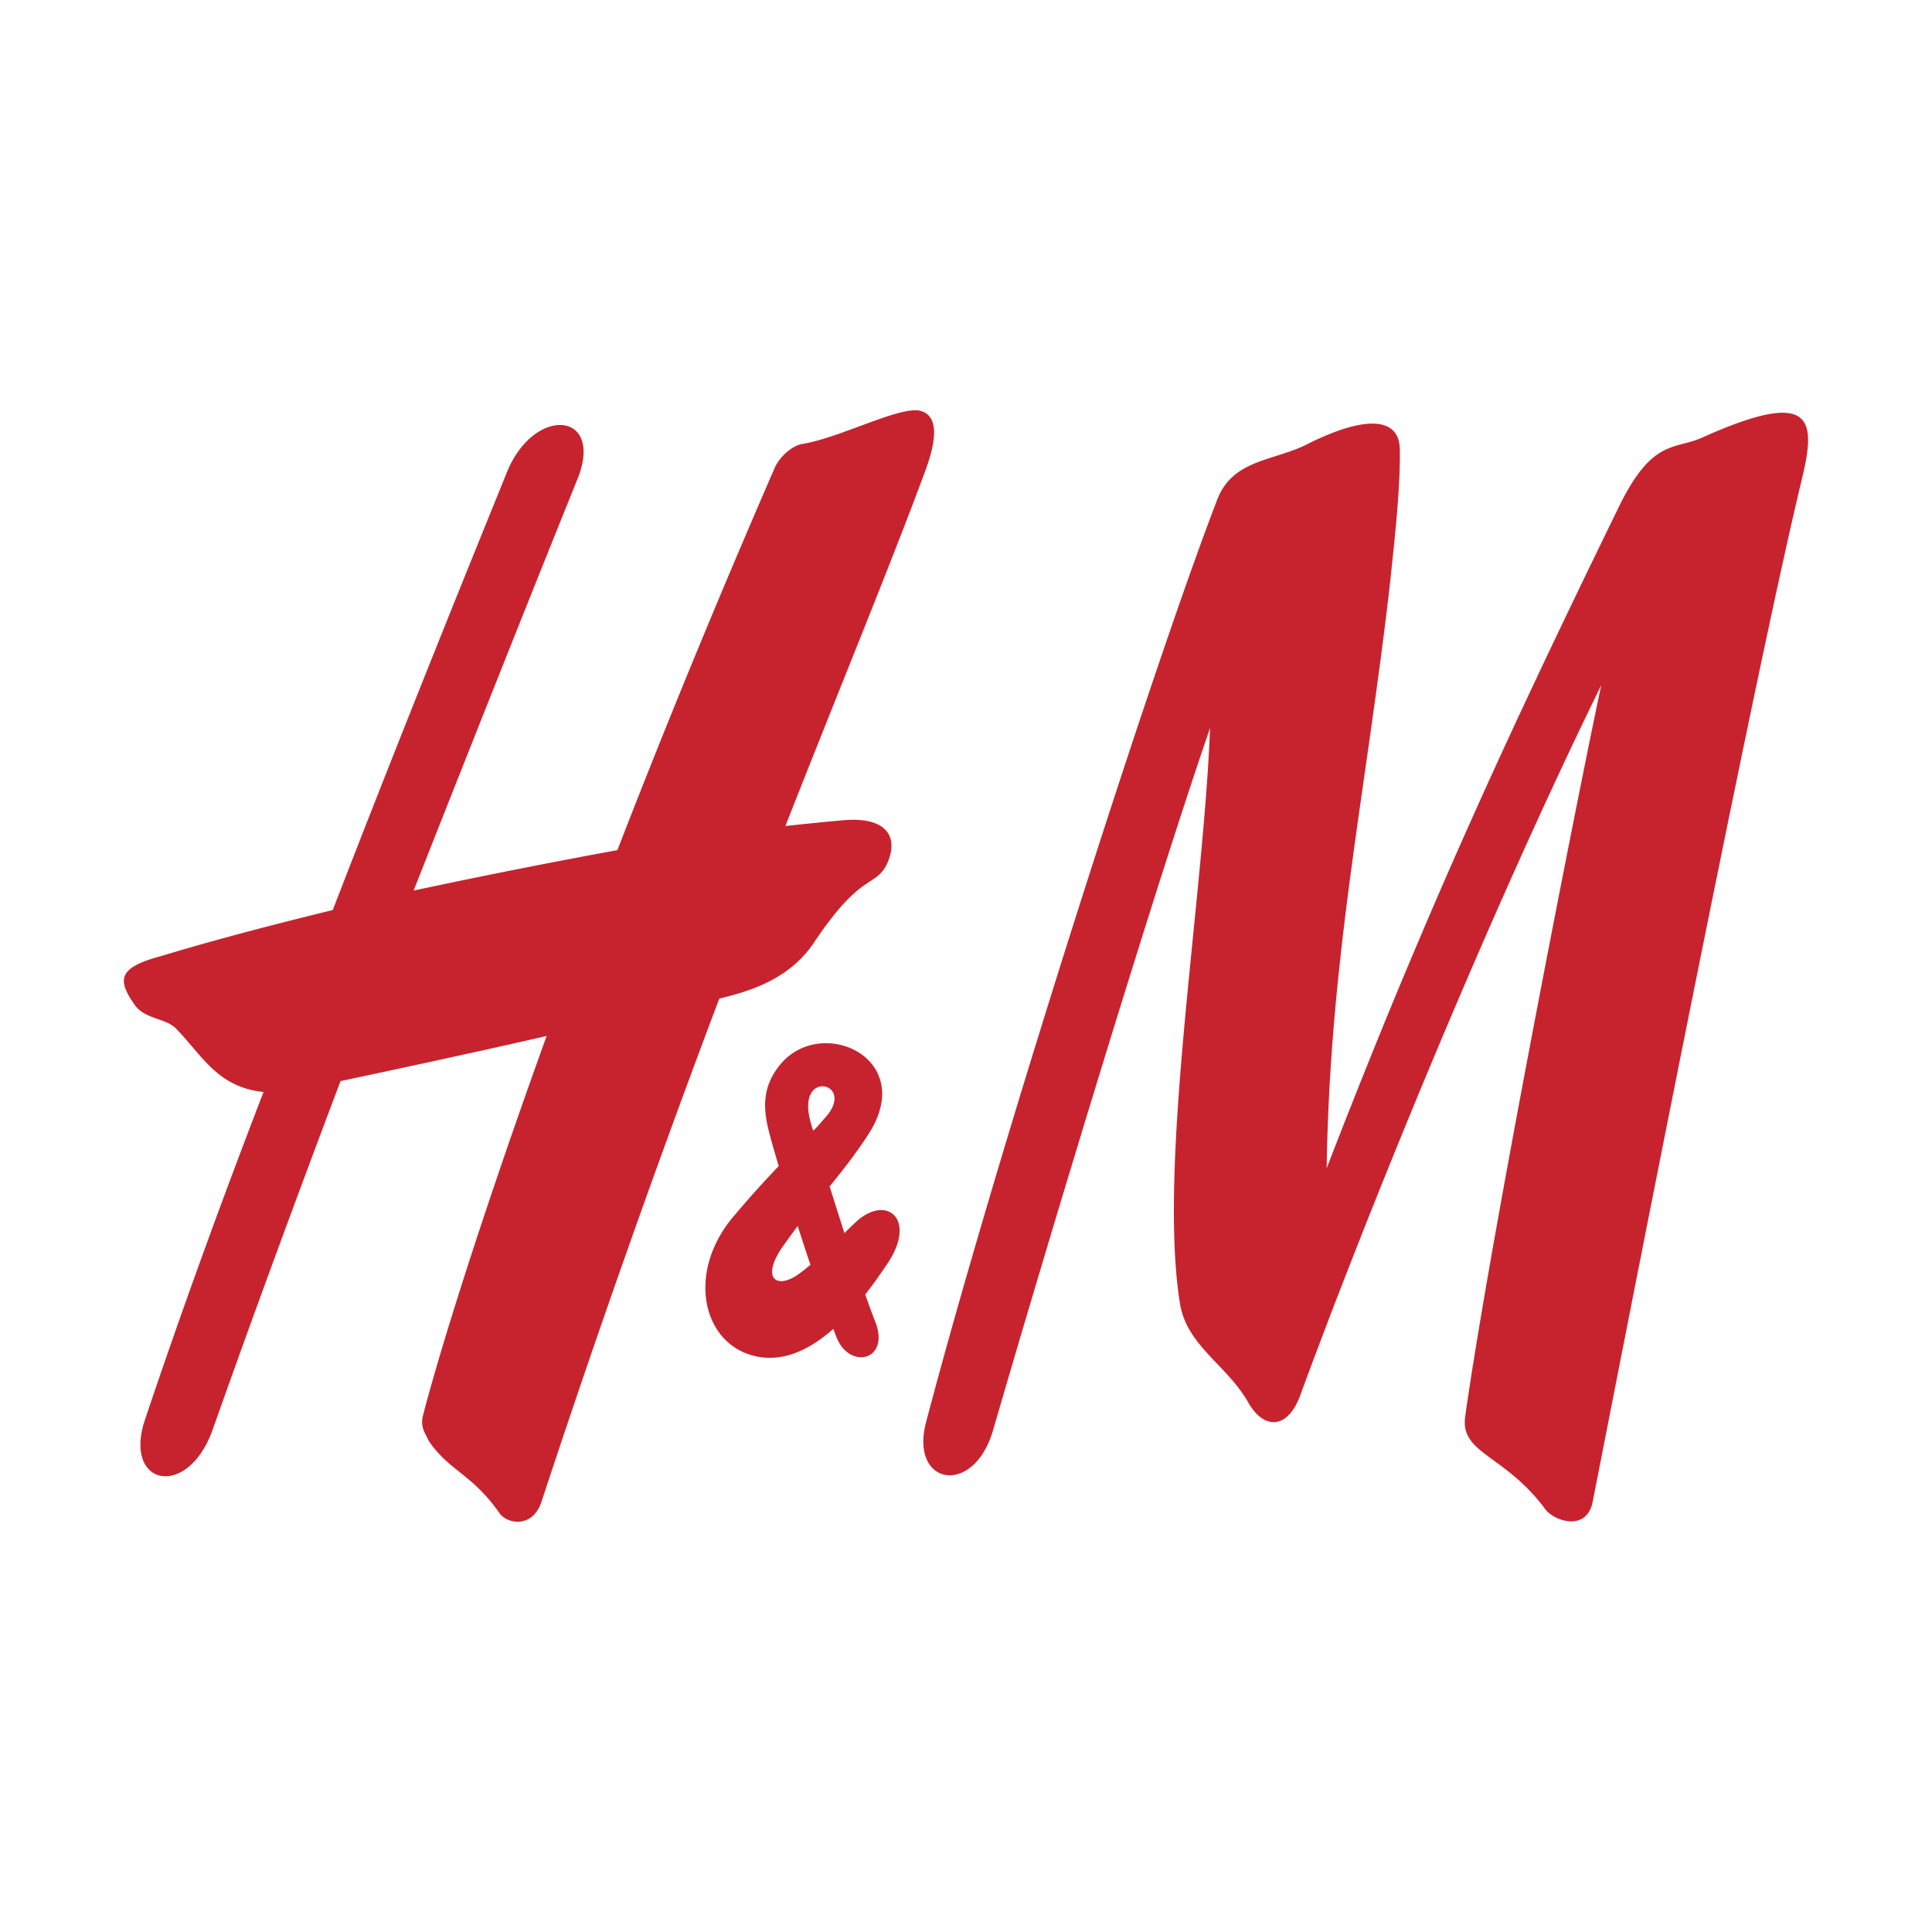 <?xml version="1.0" encoding="UTF-8"?> <svg xmlns="http://www.w3.org/2000/svg" width="800px" height="800px" viewBox="0 0 192.756 192.756"><g fill-rule="evenodd" clip-rule="evenodd"><path fill="#ffffff" d="M0 0h192.756v192.756H0V0z"></path><path d="M130.424 44.314c6.051-3.026 9.156-2.561 9.234.465.076 3.957-.545 9.233-.934 13.035-2.326 20.64-6.051 37.477-6.361 58.737 10.01-25.916 18.312-43.762 29.098-65.875 3.414-7.061 5.664-5.742 8.457-7.061 10.941-4.889 11.328-1.863 9.854 4.189-5.275 21.959-18.777 91.403-20.871 102.035-.621 3.104-4.035 1.862-4.811.621-4.035-5.354-8.381-5.433-7.916-9.079 2.484-17.69 11.33-62.461 13.58-73.014-11.717 23.897-23.822 53.926-30.027 70.84-1.32 3.57-3.725 3.338-5.199.699-2.174-3.803-6.209-5.664-6.828-10.009-2.174-13.89 2.404-40.426 3.025-57.263-6.285 18.311-16.992 54.004-21.648 70.064-1.939 6.674-8.379 5.51-6.672-.853 7.137-27.08 22.424-74.799 29.018-91.947 1.552-4.11 5.663-3.877 9.001-5.584zM91.783 40.978c-2.096-.465-8.148 2.793-11.872 3.337-1.163.311-2.25 1.474-2.637 2.404C71.375 60.297 66.1 73.179 61.6 84.816a711.997 711.997 0 0 0-20.33 4.035c5.509-13.966 11.019-27.854 16.372-41.124 2.638-6.672-4.344-7.293-7.062-.62-3.491 8.613-10.087 24.828-17.38 43.685-5.354 1.319-11.174 2.793-17.07 4.578-4.345 1.163-4.501 2.326-2.639 4.966 1.086 1.396 3.104 1.241 4.113 2.328 2.561 2.637 4.113 5.819 8.689 6.284-4.189 10.863-8.225 21.959-11.793 32.589-2.328 6.75 4.267 8.147 6.75 1.009 4.035-11.406 8.302-22.967 12.726-34.685 3.647-.775 12.415-2.637 20.562-4.5-6.44 17.846-10.63 31.27-12.338 37.865-.309 1.241.311 1.862.543 2.482 2.096 3.104 4.268 3.259 7.061 7.217.699 1.087 3.259 1.629 4.191-1.009a1241.157 1241.157 0 0 1 17.768-50.279c2.406-.621 6.752-1.63 9.389-5.509 4.656-6.984 5.976-5.586 7.217-7.682 1.396-2.715.387-5.121-4.578-4.578 0 0-1.863.156-5.432.544 5.586-14.2 10.554-26.226 13.967-35.46 1.163-3.181 1.32-5.509-.543-5.974z" fill="#c7232f"></path><path d="M86.325 129.153c.807-1.024 1.539-2.081 2.199-3.057 2.94-4.35.078-6.907-2.948-4.346-.432.397-.881.83-1.327 1.28a980.885 980.885 0 0 1-1.477-4.66c1.387-1.7 2.737-3.445 3.889-5.233 4.863-7.542-4.654-11.871-8.768-6.982-2.171 2.561-1.628 5.121-1.008 7.371.18.676.46 1.642.807 2.814a104.967 104.967 0 0 0-4.376 4.866c-4.733 5.433-3.417 12.428 1.552 13.967 2.996.929 5.823-.425 8.272-2.585.118.308.231.601.341.879 1.319 3.259 5.432 2.25 3.802-1.707-.262-.665-.59-1.56-.958-2.607zm-6.736-6.837c.402 1.267.835 2.598 1.267 3.872-.541.451-1.09.907-1.643 1.227-1.924 1.113-3.337-.078-.854-3.414.406-.576.822-1.134 1.23-1.685zm1.553-9.501c-.143-.361-.225-.715-.3-.996-1.392-5.2 4.568-3.811 1.553-.388-.428.485-.817.965-1.253 1.384z" fill="#c7232f"></path></g></svg> 